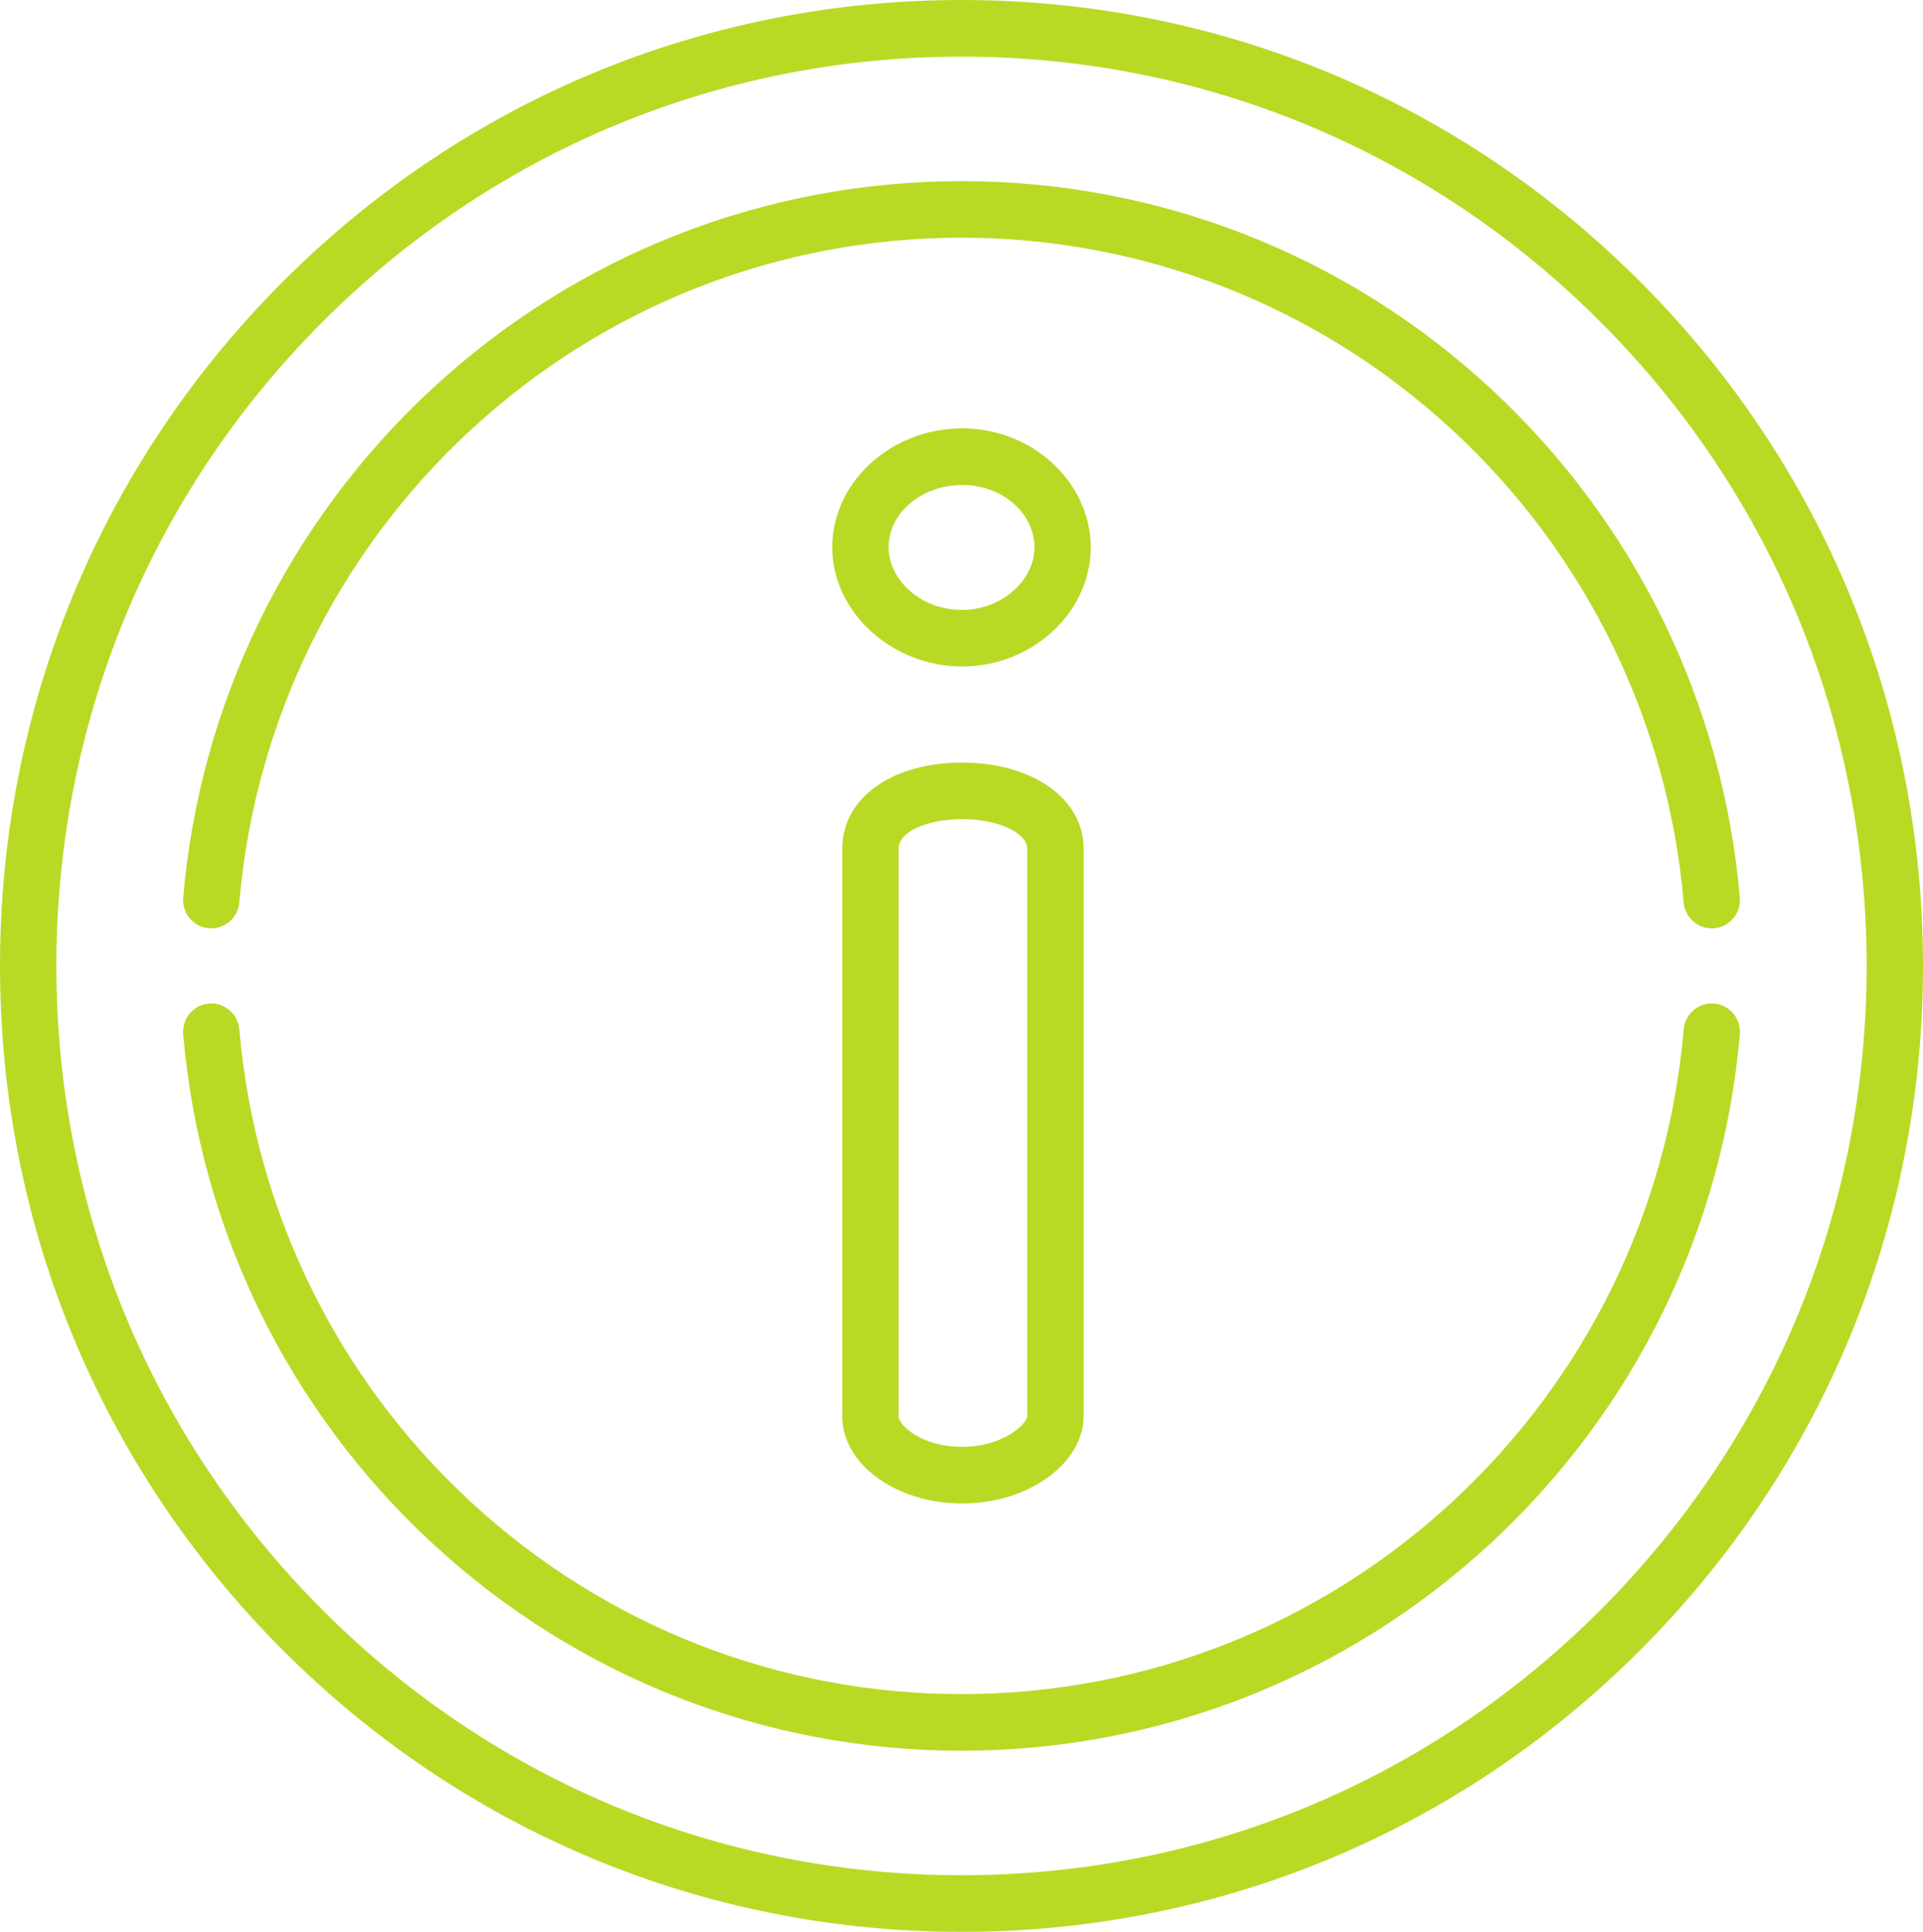 <?xml version="1.0" encoding="UTF-8"?>
<svg id="Layer_1" data-name="Layer 1" xmlns="http://www.w3.org/2000/svg" viewBox="0 0 547.66 550.25">
  <defs>
    <style>
      .cls-1 {
        fill: #b8da25;
      }
    </style>
  </defs>
  <path class="cls-1" d="M91.55,458.27c-48.69-48.92-75.5-113.96-75.5-183.14s26.81-134.23,75.5-183.14c48.69-48.92,113.42-75.86,182.28-75.86s133.6,26.94,182.28,75.86c48.69,48.92,75.5,113.96,75.5,183.14s-26.82,134.23-75.5,183.14c-48.69,48.92-113.42,75.85-182.28,75.85s-133.59-26.94-182.28-75.85M80.2,80.58C28.48,132.55,0,201.64,0,275.13s28.48,142.57,80.2,194.54c51.73,51.96,120.49,80.58,193.63,80.58s141.9-28.62,193.63-80.58c51.72-51.96,80.2-121.05,80.2-194.54s-28.48-142.58-80.2-194.55C415.73,28.62,346.97,0,273.83,0S131.93,28.62,80.2,80.58"/>
  <path class="cls-1" d="M123.05,110.75c-40.95,37.93-66.11,89.4-70.88,144.93-.37,4.43,2.89,8.35,7.31,8.72,4.42.38,8.29-2.9,8.67-7.34,4.42-51.51,27.78-99.27,65.77-134.46,38.21-35.4,87.89-54.89,139.91-54.89s101.69,19.5,139.91,54.89c37.99,35.2,61.34,82.95,65.76,134.46.37,4.19,3.87,7.37,7.98,7.37l.7-.03c4.42-.37,7.68-4.29,7.31-8.72-4.77-55.53-29.93-107-70.87-144.93-41.18-38.16-94.73-59.16-150.79-59.16s-109.6,21-150.78,59.16"/>
  <path class="cls-1" d="M479.51,293.18c-4.43,51.51-27.78,99.27-65.77,134.46-38.21,35.4-87.89,54.89-139.91,54.89s-101.7-19.5-139.91-54.89c-37.99-35.2-61.35-82.95-65.76-134.46-.39-4.43-4.26-7.71-8.68-7.34-4.42.38-7.68,4.28-7.31,8.72,4.77,55.54,29.93,107,70.88,144.94,41.17,38.15,94.72,59.16,150.78,59.16s109.6-21.01,150.79-59.16c40.94-37.94,66.11-89.4,70.87-144.94.37-4.44-2.89-8.34-7.31-8.72-.23-.02-.46-.03-.68-.03-4.11,0-7.63,3.17-7.99,7.37"/>
  <path class="cls-1" d="M255.92,403.34v-161.66c0-4.69,7.96-8.36,18.12-8.36,11.08,0,18.52,4.32,18.52,8.36v161.66c0,2.12-6.77,8.76-18.52,8.76s-18.12-6.22-18.12-8.76M239.87,241.69v161.66c0,13.72,15.33,24.88,34.16,24.88s34.57-11.4,34.57-24.88v-161.66c0-14.18-14.55-24.48-34.57-24.48s-34.16,10.07-34.16,24.48"/>
  <path class="cls-1" d="M253.06,155.93c0-9.81,9.41-17.79,20.98-17.79s20.56,8.16,20.56,17.79-9.61,17.79-20.56,17.79c-12.55,0-20.98-9.2-20.98-17.79M237.02,155.93c0,18.37,16.96,33.9,37.02,33.9s36.6-15.53,36.6-33.9-16.41-33.92-36.6-33.92-37.02,15.22-37.02,33.92"/>
</svg>